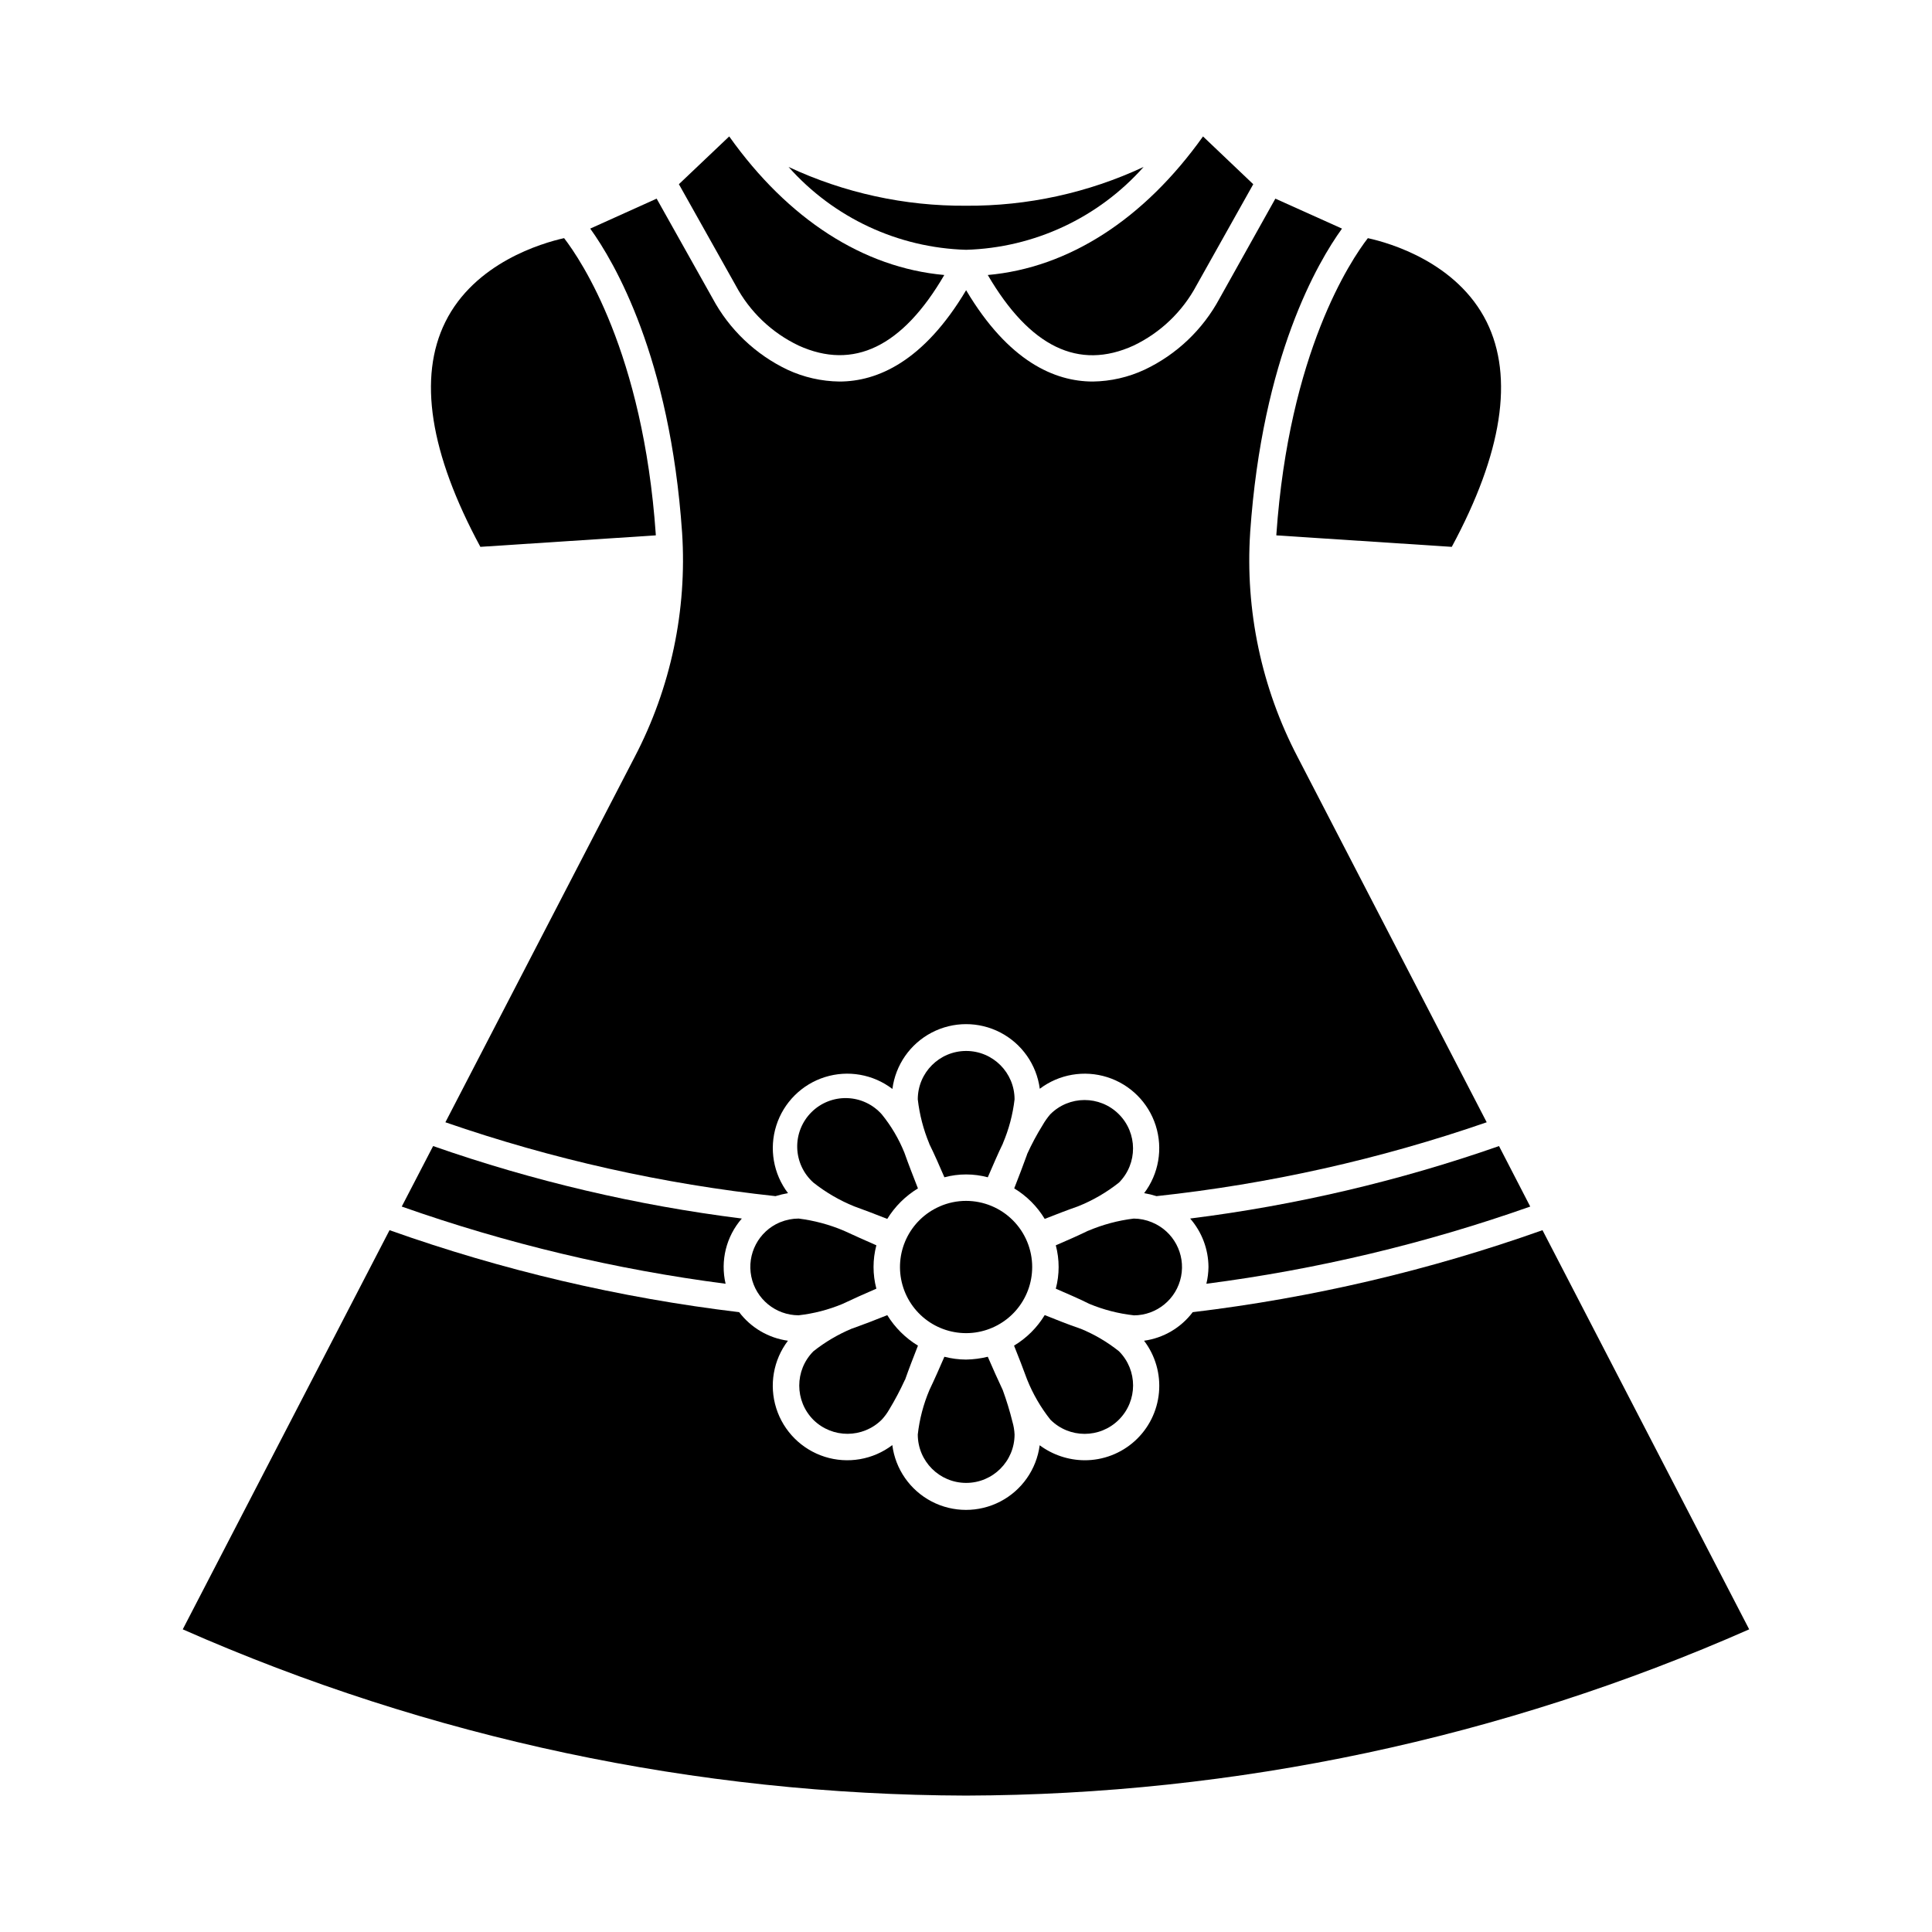 <?xml version="1.0" encoding="UTF-8"?>
<!-- Uploaded to: ICON Repo, www.svgrepo.com, Generator: ICON Repo Mixer Tools -->
<svg fill="#000000" width="800px" height="800px" version="1.1" viewBox="144 144 512 512" xmlns="http://www.w3.org/2000/svg">
 <g>
  <path d="m271.3 288.92c-13.41-24.855-16.539-44.887-9.297-59.57 7.785-15.746 25.648-20.938 31.488-22.242 4.535 5.887 20.93 30.23 24.297 78.488v0.281z"/>
  <path d="m336.29 484.21c-29.246-3.793-58.012-10.648-85.824-20.461l8.316-16.031c26.516 9.277 53.938 15.719 81.809 19.207-4.129 4.734-5.731 11.168-4.301 17.285z"/>
  <path d="m338.96 219.63-15.047-26.816 13.336-12.66c15.605 21.957 35.555 34.809 57 36.723-11.07 19.016-24.059 25.324-38.637 18.688v-0.004c-7.109-3.391-12.949-8.973-16.652-15.93z"/>
  <path d="m355.64 466.93c4.117 0.516 8.141 1.594 11.961 3.207 2.707 1.266 5.699 2.574 8.645 3.879-0.996 3.769-0.996 7.731 0 11.496-3.18 1.375-6.262 2.75-9.02 4.062-3.703 1.535-7.602 2.543-11.586 2.992-6.09-0.016-11.328-4.309-12.539-10.273-1.211-5.969 1.941-11.965 7.543-14.348 0.047 0 0.09-0.047 0.137-0.047 1.539-0.633 3.191-0.961 4.859-0.969z"/>
  <path d="m359.56 520.28c-5-5.027-5-13.148 0-18.176 3.113-2.469 6.559-4.496 10.23-6.027 0.098 0 0.141-0.047 0.188-0.047 2.894-1.031 6.027-2.246 9.16-3.504v0.004c2.031 3.297 4.816 6.066 8.129 8.078-1.305 3.32-2.473 6.356-3.406 9.02-0.051 0.047-0.051 0.098-0.098 0.141-1.223 2.672-2.598 5.269-4.121 7.785-0.555 0.961-1.211 1.855-1.965 2.668-5 4.984-13.086 5.012-18.117 0.059z"/>
  <path d="m383.67 449.46c1.07 3.035 2.336 6.258 3.594 9.48-3.312 2.012-6.098 4.781-8.129 8.082-3.176-1.258-6.164-2.383-8.734-3.316-3.894-1.574-7.547-3.699-10.84-6.305-2.637-2.352-4.188-5.684-4.289-9.215-0.098-3.531 1.266-6.945 3.766-9.438 2.5-2.496 5.918-3.848 9.449-3.738 3.527 0.105 6.856 1.664 9.199 4.309 2.488 3.062 4.504 6.481 5.984 10.141z"/>
  <path d="m387.22 524.16c0.453-4.055 1.492-8.02 3.082-11.777 1.402-2.945 2.805-6.117 3.973-8.832v0.004c1.879 0.484 3.809 0.738 5.746 0.746 1.941-0.035 3.867-0.285 5.75-0.746 1.305 3.035 2.66 6.027 3.973 8.832v-0.004c1.004 2.758 1.863 5.562 2.566 8.41 0.32 1.098 0.508 2.227 0.559 3.367 0 7.082-5.742 12.824-12.824 12.824s-12.824-5.742-12.824-12.824z"/>
  <path d="m412.87 435.34c-0.465 4.004-1.504 7.922-3.082 11.633v0.047c-1.375 2.805-2.66 5.887-4.016 8.973-3.766-1.004-7.731-1.004-11.496 0-1.305-3.035-2.66-6.125-4.016-8.875v-0.055c-1.555-3.746-2.578-7.691-3.039-11.723 0-7.082 5.742-12.824 12.824-12.824s12.824 5.742 12.824 12.824z"/>
  <path d="m417.54 479.77c0.004 4.231-1.527 8.316-4.301 11.508-2.777 3.188-6.613 5.266-10.801 5.852-4.188 0.582-8.445-0.371-11.988-2.68-3.543-2.312-6.129-5.824-7.281-9.895-1.156-4.066-0.797-8.414 1.004-12.242 1.801-3.824 4.926-6.871 8.797-8.57h0.047l0.047-0.047h-0.004c2.195-0.957 4.566-1.453 6.961-1.449 4.648 0.004 9.105 1.848 12.391 5.137 3.285 3.285 5.129 7.742 5.129 12.387z"/>
  <path d="m400.02 210.2c-18.035-0.527-35.059-8.469-47.043-21.957 14.719 6.883 30.793 10.395 47.043 10.277 16.254 0.113 32.324-3.398 47.047-10.277-11.984 13.488-29.008 21.43-47.047 21.957z"/>
  <path d="m416.19 509.58c-1.031-2.848-2.246-5.953-3.457-8.973 3.324-2 6.113-4.777 8.129-8.094 3.457 1.402 6.352 2.523 8.922 3.406h0.047v0.004c0.16 0.09 0.332 0.152 0.512 0.188 3.664 1.5 7.094 3.512 10.188 5.981 5.008 5.019 4.996 13.145-0.023 18.148-5.019 5.008-13.145 4.996-18.148-0.02-2.559-3.231-4.637-6.816-6.168-10.641z"/>
  <path d="m420.86 467.02c-2-3.309-4.773-6.082-8.082-8.086 1.215-3.082 2.383-6.164 3.414-9.012v-0.051h-0.004c1.207-2.656 2.582-5.231 4.125-7.707 0.578-1.012 1.25-1.965 2.008-2.852 4.996-5.031 13.121-5.059 18.152-0.066 5.031 4.992 5.062 13.117 0.07 18.148-3.305 2.625-6.973 4.75-10.887 6.309-2.82 0.98-5.805 2.148-8.797 3.316z"/>
  <path d="m444.45 492.57c-4.047-0.449-8.012-1.473-11.77-3.035-0.051-0.047-0.051-0.047-0.098-0.047-2.75-1.375-5.793-2.664-8.785-3.973v0.004c1-3.766 1-7.731 0-11.496 2.945-1.258 5.891-2.57 8.598-3.879h0.047c3.832-1.625 7.875-2.703 12.008-3.207 1.652 0.012 3.285 0.348 4.812 0.98 0.047 0 0.047 0.047 0.09 0.047h0.004c5.633 2.34 8.832 8.336 7.641 14.32-1.191 5.984-6.445 10.297-12.547 10.301z"/>
  <path d="m405.77 216.88c21.445-1.914 41.402-14.77 57.043-36.723l13.312 12.664-15.039 26.812c-3.711 6.953-9.551 12.539-16.66 15.941-14.598 6.672-27.535 0.32-38.656-18.695z"/>
  <path d="m324.76 285.13c-3.207-46.578-17.945-71.668-24.344-80.547l17.602-7.941 14.809 26.395c4.43 8.273 11.395 14.914 19.871 18.945 4.309 2.004 8.992 3.066 13.742 3.129 10.043 0 22.332-5.281 33.59-24.203 11.262 18.922 23.5 24.203 33.59 24.203 4.731-0.066 9.398-1.133 13.688-3.129 8.492-4.012 15.469-10.648 19.906-18.922l14.77-26.418 17.66 7.941c-6.414 8.875-21.113 33.922-24.34 80.547l0.004-0.004c-1.348 20.605 3 41.18 12.566 59.477l50.117 96.812c-28.34 9.801-57.695 16.371-87.508 19.574-1.07-0.34-2.164-0.605-3.269-0.793 3.867-5.113 5.012-11.785 3.07-17.895-1.941-6.109-6.727-10.895-12.836-12.836-6.109-1.941-12.781-0.797-17.895 3.07-0.84-6.375-4.738-11.941-10.445-14.91-5.707-2.965-12.504-2.957-18.203 0.023-5.699 2.981-9.586 8.555-10.41 14.934-5.102-3.898-11.781-5.066-17.902-3.137-6.125 1.93-10.926 6.723-12.867 12.84-1.945 6.117-0.785 12.801 3.102 17.91-1.121 0.195-2.231 0.457-3.316 0.793-29.805-3.207-59.152-9.777-87.48-19.574l50.16-96.805c9.566-18.301 13.914-38.875 12.57-59.48z"/>
  <path d="m482.25 285.65c3.363-48.262 19.695-72.648 24.246-78.535 5.793 1.258 23.637 6.414 31.488 22.191 7.242 14.656 4.16 34.762-9.25 59.617l-46.484-3.043z"/>
  <path d="m463.7 484.21c0.352-1.453 0.539-2.941 0.559-4.438-0.027-4.727-1.75-9.285-4.859-12.848 27.887-3.492 55.324-9.93 81.855-19.203l8.273 16.031h-0.004c-27.809 9.816-56.578 16.672-85.824 20.457z"/>
  <path d="m607.55 575.79c-65.395 28.852-136.05 43.852-207.54 44.059-71.488-0.203-142.17-15.203-207.58-44.059l54.801-105.78c29.984 10.656 61.059 17.941 92.652 21.727 3.137 4.137 7.785 6.859 12.93 7.57-3.883 5.109-5.035 11.789-3.094 17.906 1.938 6.113 6.731 10.906 12.848 12.848 6.117 1.938 12.793 0.785 17.906-3.094 0.82 6.379 4.707 11.953 10.41 14.934 5.699 2.977 12.496 2.984 18.203 0.02 5.707-2.965 9.605-8.531 10.445-14.91 3.434 2.547 7.59 3.938 11.867 3.973 4.934 0.023 9.703-1.805 13.355-5.121 3.656-3.32 5.934-7.891 6.383-12.805 0.453-4.918-0.957-9.824-3.949-13.75 5.137-0.711 9.773-3.434 12.895-7.57 31.609-3.785 62.699-11.07 92.695-21.727z"/>
 </g>
</svg>